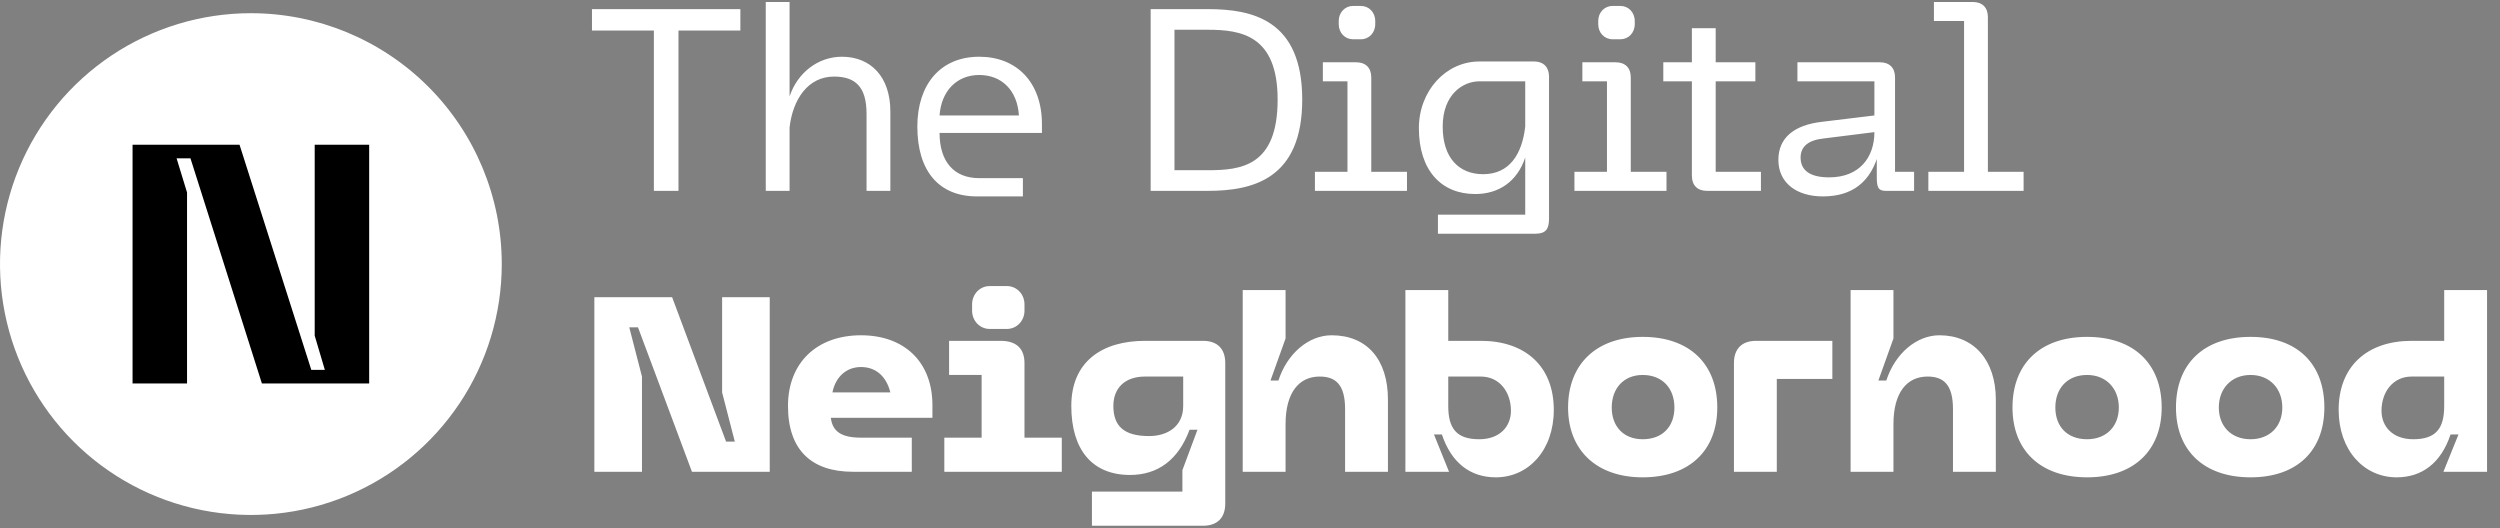 <svg width="284" height="60" viewBox="0 0 284 60" fill="none" xmlns="http://www.w3.org/2000/svg">
<rect x="0" y="0" width="284" height="60" fill="#808080" stroke="none"/>
<path d="M272.252 54.225C275.137 54.225 277.301 52.603 278.382 49.357H279.284L277.571 53.594H282.529V32.95H277.661V38.719H273.965C268.916 38.719 265.671 41.604 265.671 46.562C265.671 51.16 268.556 54.225 272.252 54.225L272.252 54.225ZM274.145 49.898C271.801 49.898 270.539 48.456 270.539 46.653C270.539 44.579 271.801 42.776 273.965 42.776H277.661V46.112C277.661 48.636 276.76 49.898 274.145 49.898ZM255.664 49.898C253.501 49.898 252.058 48.456 252.058 46.292C252.058 44.128 253.501 42.596 255.664 42.596C257.828 42.596 259.27 44.128 259.27 46.292C259.27 48.456 257.828 49.898 255.664 49.898ZM255.664 54.225C260.983 54.225 264.048 51.16 264.048 46.292C264.048 41.334 260.983 38.269 255.664 38.269C250.345 38.269 247.19 41.334 247.19 46.292C247.19 51.16 250.345 54.225 255.664 54.225ZM237.093 49.898C234.839 49.898 233.487 48.456 233.487 46.292C233.487 44.128 234.839 42.596 237.093 42.596C239.257 42.596 240.699 44.128 240.699 46.292C240.699 48.456 239.257 49.898 237.093 49.898ZM237.093 54.225C242.412 54.225 245.567 51.16 245.567 46.292C245.567 41.334 242.412 38.269 237.093 38.269C231.774 38.269 228.619 41.334 228.619 46.292C228.619 51.16 231.774 54.225 237.093 54.225ZM210.228 53.594H215.096V48.185C215.096 44.579 216.629 42.776 218.973 42.776C220.776 42.776 221.858 43.678 221.858 46.472V53.594H226.726V45.391C226.726 40.883 224.202 38.088 220.325 38.088C217.711 38.088 215.277 40.162 214.285 43.227H213.384L215.096 38.449V32.95H210.228V53.594H210.228ZM196.976 53.594H201.844V43.047H208.155V38.719H199.5C197.877 38.719 196.976 39.621 196.976 41.244V53.594ZM186.608 49.898C184.445 49.898 183.093 48.456 183.093 46.292C183.093 44.128 184.445 42.596 186.608 42.596C188.862 42.596 190.214 44.128 190.214 46.292C190.214 48.456 188.862 49.898 186.608 49.898ZM186.608 54.225C191.927 54.225 195.083 51.16 195.083 46.292C195.083 41.334 191.927 38.269 186.608 38.269C181.38 38.269 178.134 41.334 178.134 46.292C178.134 51.16 181.38 54.225 186.608 54.225ZM169.93 54.225C173.627 54.225 176.511 51.16 176.511 46.563C176.511 41.604 173.266 38.719 168.218 38.719H164.521V32.95H159.653V53.594H164.611L162.899 49.357H163.8C164.882 52.603 167.045 54.225 169.93 54.225L169.93 54.225ZM168.037 49.898C165.423 49.898 164.521 48.636 164.521 46.112V42.776H168.218C170.381 42.776 171.643 44.579 171.643 46.653C171.643 48.456 170.381 49.898 168.037 49.898ZM141.172 53.594H146.04V48.185C146.04 44.579 147.573 42.776 149.917 42.776C151.72 42.776 152.802 43.678 152.802 46.472V53.594H157.67V45.391C157.67 40.883 155.326 38.088 151.269 38.088C148.655 38.088 146.221 40.162 145.229 43.227H144.328L146.041 38.449V32.95H141.172V53.594H141.172ZM130.534 49.537C127.74 49.537 126.478 48.456 126.478 46.112C126.478 44.128 127.74 42.776 130.084 42.776H134.411V46.112C134.411 48.456 132.608 49.537 130.534 49.537ZM124.043 59.724H136.665C138.287 59.724 139.189 58.823 139.189 57.2V41.243C139.189 39.621 138.287 38.719 136.665 38.719H130.084C125.215 38.719 121.7 41.063 121.7 46.112C121.7 51.16 124.134 53.955 128.371 53.955C131.526 53.955 133.87 52.242 135.132 48.816H136.034L134.321 53.414V55.848H124.043V59.724ZM112.414 37.367H114.397C115.479 37.367 116.381 36.465 116.381 35.294V34.572C116.381 33.4 115.479 32.499 114.397 32.499H112.414C111.332 32.499 110.431 33.4 110.431 34.572V35.294C110.431 36.465 111.332 37.367 112.414 37.367ZM107.275 53.594H120.618V49.718H116.381V41.243C116.381 39.621 115.479 38.719 113.676 38.719H107.816V42.596H111.512V49.718H107.275L107.275 53.594ZM219.063 21.681H229.881V19.517H225.824V1.938C225.824 0.856 225.193 0.225 224.111 0.225H219.694V2.388H223.119V19.517H219.062V21.681H219.063ZM207.073 22.312C210.318 22.312 212.572 20.779 213.473 17.173L213.203 16.362V20.058C213.203 21.14 213.293 21.681 214.194 21.681H217.44V19.517H215.276V8.789C215.276 7.707 214.645 7.076 213.563 7.076H204.188V9.24H212.932V13.116L206.982 13.837C203.827 14.198 202.024 15.64 202.024 18.165C202.024 20.779 204.097 22.312 207.072 22.312H207.073ZM207.794 20.148C205.72 20.148 204.548 19.427 204.548 17.894C204.548 16.632 205.45 15.911 207.163 15.731L212.932 15.009C212.932 17.894 211.22 20.148 207.794 20.148ZM193.911 21.681H200.041V19.517H194.902V9.24H199.41V7.076H194.902V3.2H192.198V7.076H188.952V9.24H192.198V19.968C192.198 21.05 192.829 21.681 193.911 21.681ZM183.183 4.462H184.084C184.985 4.462 185.707 3.741 185.707 2.749V2.388C185.707 1.397 184.985 0.675 184.084 0.675H183.183C182.281 0.675 181.56 1.397 181.56 2.388V2.749C181.56 3.741 182.281 4.462 183.183 4.462ZM178.855 21.681H189.313V19.517H185.256V8.789C185.256 7.707 184.625 7.076 183.543 7.076H179.757V9.24H182.551V19.517H178.855V21.681ZM168.488 19.788C165.783 19.788 163.89 17.985 163.89 14.378C163.89 10.682 166.234 9.24 168.037 9.24H173.266V14.378C172.905 17.534 171.463 19.788 168.488 19.788ZM163.349 26.549H174.438C175.61 26.549 175.97 26.008 175.97 24.836V8.699C175.97 7.707 175.429 6.986 174.257 6.986H168.037C164.251 6.986 161.185 10.322 161.185 14.559C161.185 19.337 163.71 22.041 167.586 22.041C170.291 22.041 172.364 20.599 173.266 17.894V24.385H163.349V26.549L163.349 26.549ZM153.703 4.462H154.604C155.506 4.462 156.227 3.741 156.227 2.749V2.388C156.227 1.397 155.506 0.675 154.604 0.675H153.703C152.802 0.675 152.08 1.397 152.08 2.388V2.749C152.08 3.741 152.802 4.462 153.703 4.462ZM149.376 21.681H159.833V19.517H155.776V8.789C155.776 7.707 155.145 7.076 154.063 7.076H150.277V9.24H153.072V19.517H149.376V21.681ZM133.419 19.337V3.38H137.205C140.992 3.38 145.139 4.011 145.139 11.313C145.139 18.886 140.992 19.337 137.205 19.337H133.419ZM130.714 21.681H137.205C142.344 21.681 147.933 20.328 147.933 11.313C147.933 2.298 142.344 1.036 137.205 1.036H130.714V21.681ZM106.734 13.116C106.915 10.412 108.627 8.519 111.242 8.519C113.766 8.519 115.569 10.232 115.749 13.116H106.734H106.734ZM110.971 22.312H116.2V20.238H111.242C108.357 20.238 106.734 18.345 106.734 15.1H118.364V14.108C118.364 9.33 115.479 6.445 111.242 6.445C106.824 6.445 104.21 9.6 104.21 14.378C104.21 19.517 106.734 22.312 110.971 22.312L110.971 22.312ZM86.991 21.681H89.696V14.469C90.056 11.313 91.769 8.699 94.744 8.699C97.178 8.699 98.44 9.871 98.44 12.936V21.681H101.145V12.665C101.145 8.699 98.891 6.445 95.645 6.445C92.941 6.445 90.597 8.248 89.695 10.953V0.225H86.991V21.681H86.991ZM74.28 21.681H77.075V3.47H84.106V1.036H67.248V3.47H74.28V21.681H74.28ZM94.564 44.579C94.924 42.776 96.186 41.694 97.809 41.694C99.522 41.694 100.694 42.776 101.145 44.579H94.564ZM96.908 53.594H103.579V49.718H97.809C95.555 49.718 94.564 48.996 94.384 47.464H105.923V46.022C105.923 41.153 102.768 38.088 97.809 38.088C92.761 38.088 89.515 41.243 89.515 46.112C89.515 51.16 92.22 53.594 96.908 53.594ZM67.519 53.594H72.928V42.776L71.485 37.187H72.477L78.607 53.594H87.442V33.761H82.033V44.579L83.475 50.169H82.484L76.353 33.761H67.519V53.594H67.519Z" fill="white"/>
<g clip-path="url(#clip0_420_460)">
<path d="M57 30C57 35.637 55.328 41.147 52.197 45.834C49.065 50.52 44.614 54.173 39.407 56.331C34.199 58.488 28.468 59.052 22.94 57.952C17.412 56.853 12.333 54.138 8.347 50.153C4.362 46.167 1.647 41.089 0.548 35.56C-0.552 30.032 0.012 24.301 2.169 19.093C4.327 13.886 7.979 9.435 12.666 6.303C17.353 3.171 22.863 1.5 28.5 1.5C36.059 1.5 43.308 4.503 48.653 9.847C53.997 15.192 57 22.441 57 30Z" fill="white"/>
<path d="M15.059 43.559V16.444H27.211L35.364 42.019H36.903L35.75 38.133V16.444H41.938V43.559H29.751L21.636 17.983H20.059L21.248 21.867V43.559H15.059Z" fill="black"/>
</g>
<defs>
<clipPath id="clip0_420_460">
<rect width="57" height="57" fill="white" transform="translate(0 1.5)"/>
</clipPath>
</defs>
</svg>

